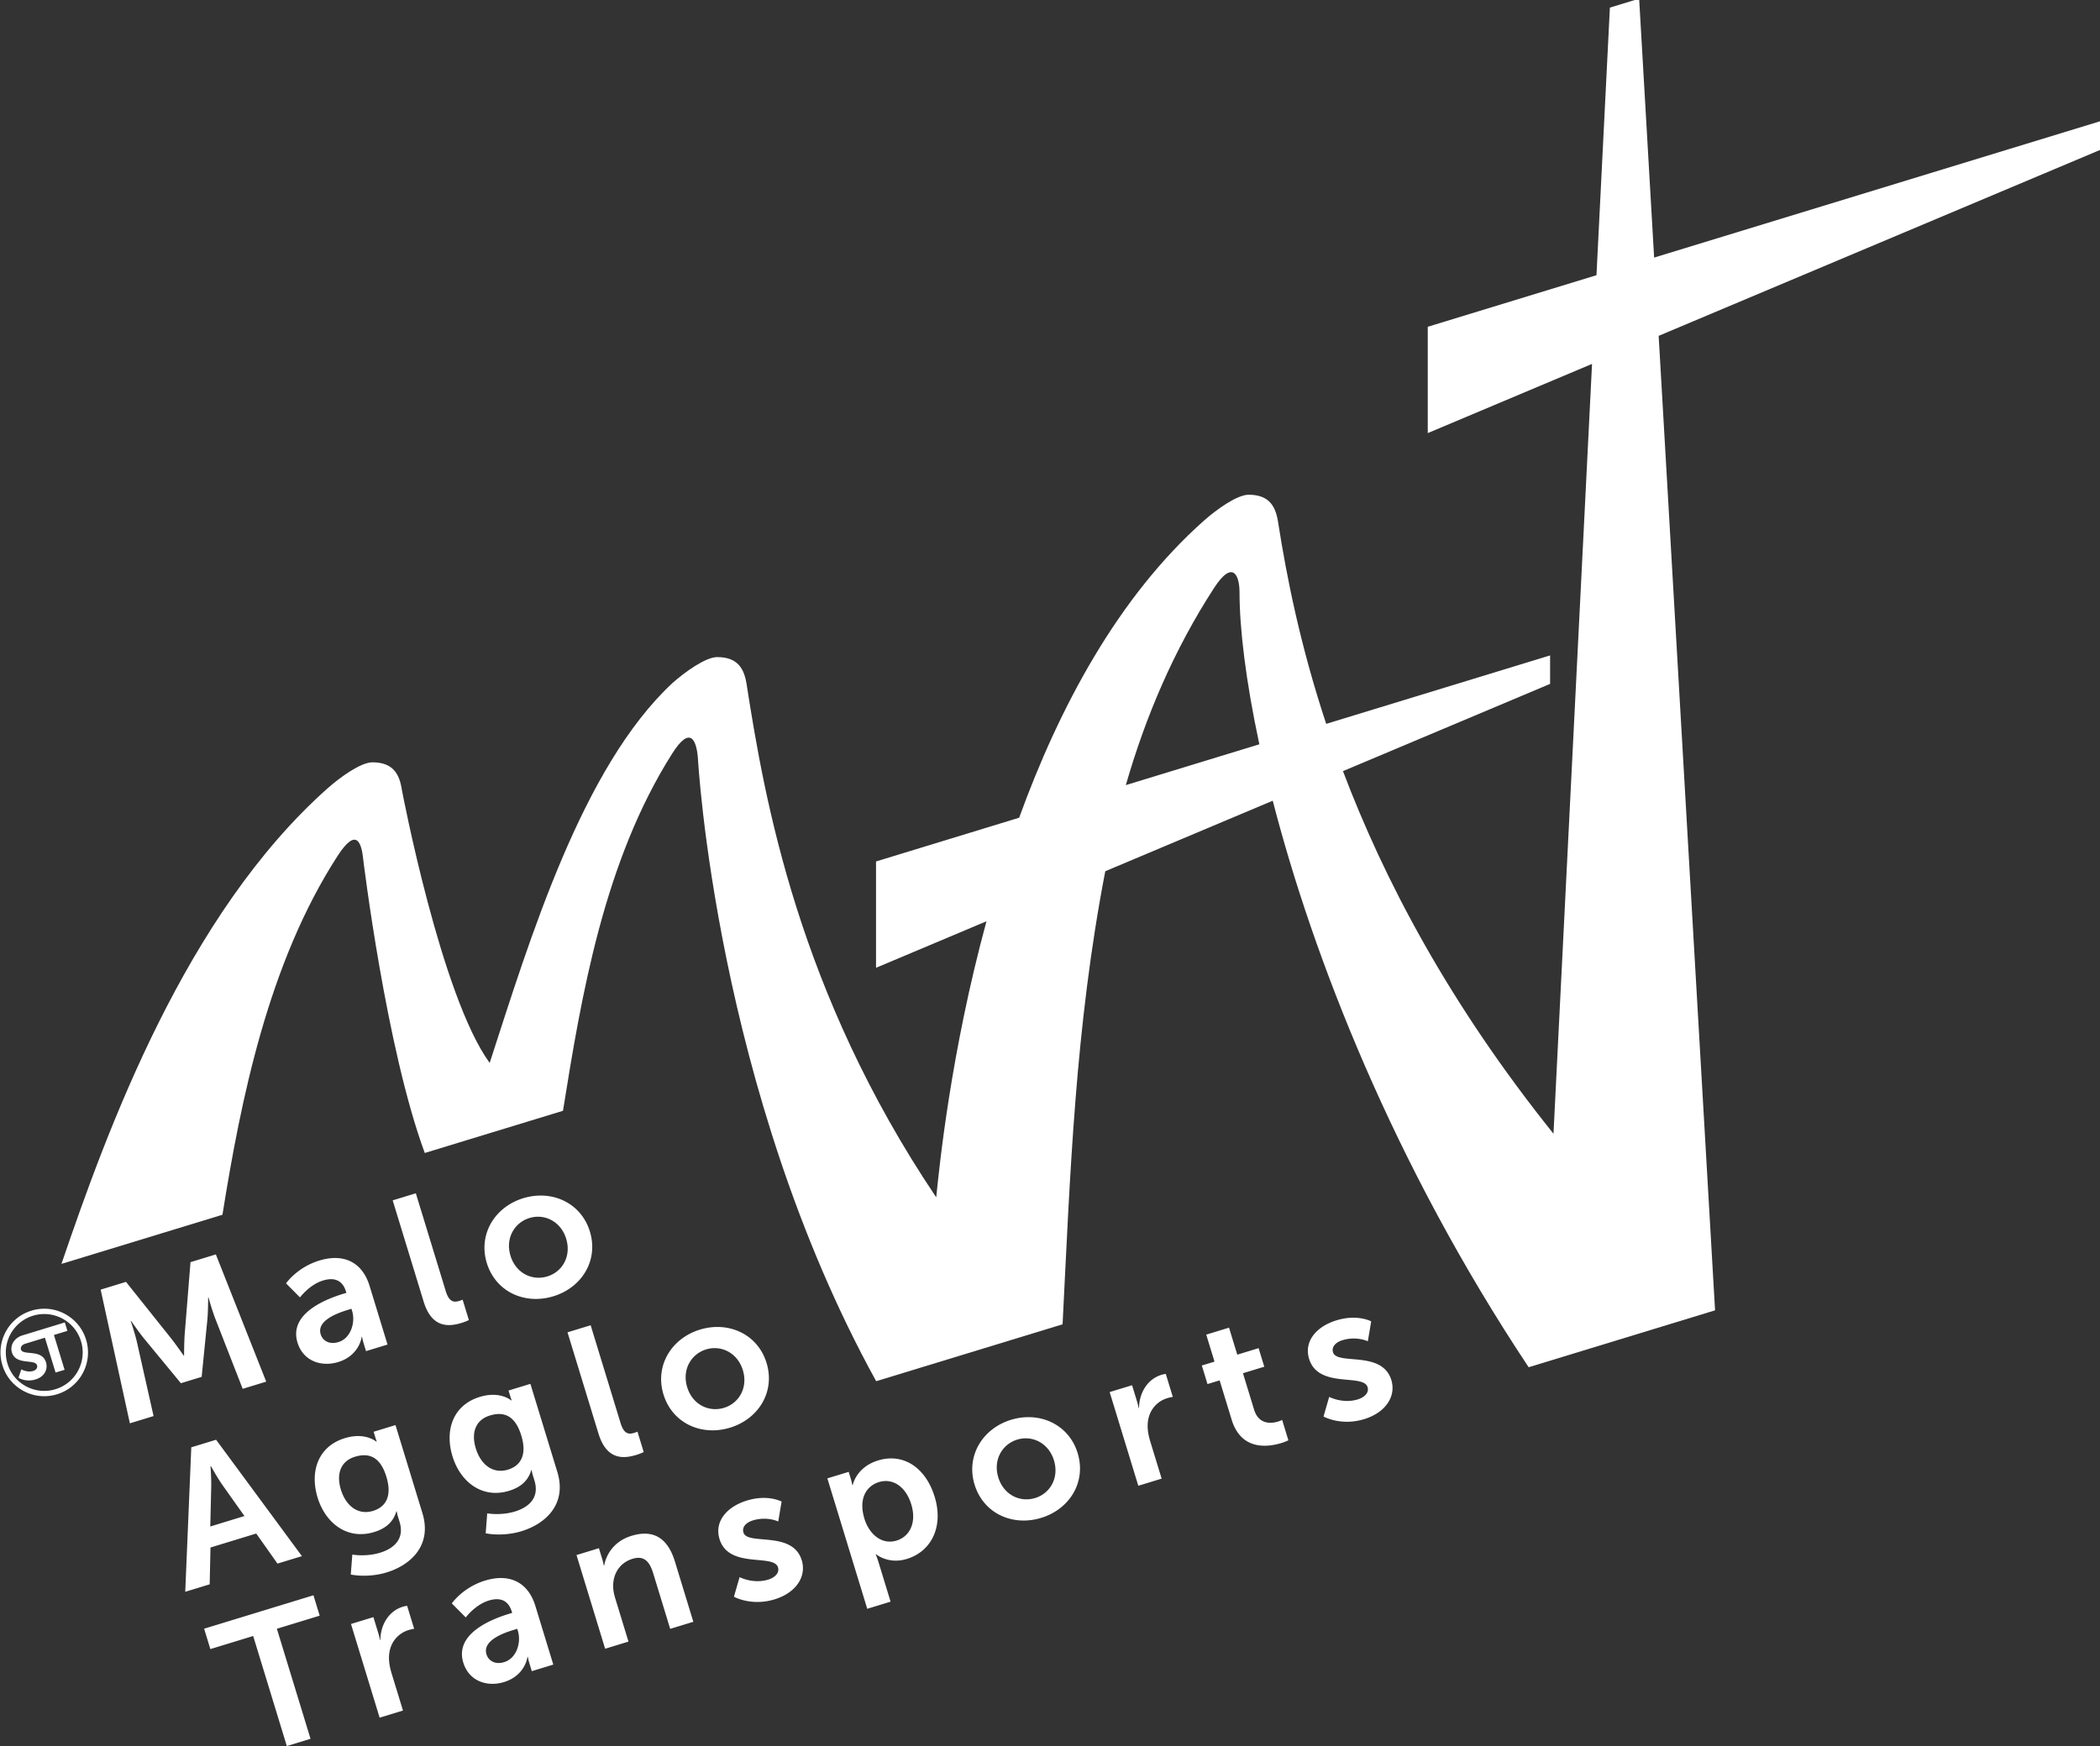 <svg xmlns="http://www.w3.org/2000/svg" viewBox="0 0 223.445 185.845">
  <rect x="0" y="0" width="223.445" height="185.845" fill="#333333" stroke="none"/>
  <defs>
    <clipPath id="a" clipPathUnits="userSpaceOnUse">
      <path d="M0 841.89h1190.55V0H0Z"/>
    </clipPath>
  </defs>
  <g clip-path="url(#a)" transform="matrix(.353 0 0 -.353 -83.742 224.749)">
    <path fill="#ffffff" d="m267.566 247.88 7.643 2.337 13.64-17.087c1.599-2.055 3.757-5.15 3.757-5.15l.11.033s.003 3.757.177 6.353l1.756 21.795 7.642 2.337 15.18-38.36-7.09-2.167-8.383 21.479c-.961 2.552-1.92 6.077-1.92 6.077l-.108-.034s.004-4.177-.242-6.737l-1.714-17.178-6.26-1.913-10.968 13.3c-1.637 1.984-4.038 5.486-4.038 5.486l-.112-.033s1.194-3.511 1.823-6.164l5.06-22.496-7.143-2.184zM339.272 232.074c3.71 1.135 5.149 5.935 4.099 9.368l-.203.664-1.217-.372c-3.601-1.1-9.263-3.376-8.062-7.31.576-1.883 2.503-3.23 5.383-2.35m1.426 14.547.942.287-.119.387c-1.133 3.71-3.849 4.273-6.95 3.325-4.045-1.236-6.925-5.083-6.925-5.083l-4.199 4.227s3.308 4.825 10.01 6.874c7.421 2.269 12.994-.507 15.178-7.653l5.403-17.667-6.481-1.981-.712 2.327a18.823 18.823 0 0 0-.498 2.027l-.111-.034c.057.016-.635-5.645-7.06-7.61-5.041-1.54-10.547.229-12.274 5.878-2.743 8.972 9.2 13.29 13.796 14.696M355.593 274.793l6.978 2.134 9.009-29.465c.948-3.103 2.237-3.555 4.064-2.997.555.17 1.036.378 1.036.378l1.879-6.147s-1.001-.49-2.165-.844c-3.876-1.185-9-1.663-11.471 6.425zM402.215 251.863c4.541 1.388 7.28 6.099 5.672 11.36-1.592 5.208-6.514 7.639-11.056 6.25-4.597-1.405-7.319-6.172-5.726-11.38 1.608-5.262 6.512-7.636 11.11-6.23m-7.269 23.575c8.641 2.64 17.443-1.39 20.084-10.03 2.66-8.692-2.4-16.903-10.986-19.528-8.64-2.642-17.425 1.337-20.083 10.03-2.642 8.64 2.402 16.903 10.985 19.528M300.684 194.659s.3-4.149.201-6.6l-.273-11.59 10.302 3.149-6.707 9.457c-1.397 1.994-3.414 5.618-3.414 5.618Zm13.78-20.313-13.79-4.217-.242-11.096-7.366-2.252 1.824 43.555 7.477 2.286 25.868-35.089-7.365-2.252zM353.688 191.484c-1.966 6.424-5.647 7.177-9.469 6.008-4.263-1.304-5.698-5.134-4.24-9.896 1.507-4.93 5.17-7.807 9.713-6.419 3.378 1.034 5.942 3.937 3.996 10.307m-1.895-22.925c4.32 1.321 7.416 4.265 5.877 9.306l-.508 1.661c-.203.665-.348 1.53-.348 1.53l-.109-.033c-.9-3-2.93-5.078-6.696-6.229-8.087-2.472-14.682 2.658-17.052 10.413-2.37 7.753.074 15.404 8.216 17.893 6.147 1.88 9.463-1.042 9.463-1.042l.166.051s-.156.315-.292.758l-.66 2.16 6.59 2.015 8.111-26.528c2.963-9.692-3.452-15.652-10.818-17.905-3.545-1.083-7.614-1.236-10.77-.626l.463 6.015s4.103-.743 8.367.561M394.349 203.915c-1.964 6.424-5.647 7.177-9.468 6.008-4.264-1.303-5.697-5.133-4.24-9.895 1.506-4.93 5.17-7.807 9.712-6.42 3.379 1.034 5.944 3.937 3.996 10.307m-1.893-22.925c4.32 1.32 7.417 4.265 5.875 9.306l-.508 1.66a14.23 14.23 0 0 0-.346 1.532l-.111-.034c-.9-3.001-2.93-5.077-6.696-6.228-8.086-2.472-14.682 2.658-17.052 10.413-2.37 7.753.074 15.403 8.216 17.893 6.148 1.88 9.463-1.042 9.463-1.042l.166.05s-.156.316-.291.759l-.66 2.159 6.59 2.015 8.11-26.528c2.963-9.692-3.45-15.652-10.816-17.904-3.546-1.084-7.616-1.237-10.77-.626l.46 6.015s4.104-.744 8.37.56M408.29 235.006l6.98 2.134 9.007-29.465c.948-3.1 2.238-3.555 4.066-2.996a11.19 11.19 0 0 1 1.035.378l1.878-6.147s-1-.489-2.163-.845c-3.878-1.185-9-1.662-11.473 6.425zM455.467 212.247c4.54 1.388 7.28 6.1 5.67 11.361-1.59 5.207-6.512 7.638-11.055 6.25-4.595-1.406-7.317-6.174-5.725-11.38 1.608-5.263 6.513-7.637 11.11-6.23m-7.27 23.574c8.642 2.64 17.444-1.389 20.086-10.03 2.659-8.694-2.401-16.904-10.987-19.528-8.64-2.642-17.425 1.334-20.084 10.028-2.64 8.641 2.403 16.905 10.986 19.53M313.541 143.453l-12.904-3.946-1.879 6.147 32.952 10.076 1.88-6.148-12.903-3.945 10.142-33.176-7.145-2.183ZM343.027 147.077l6.757 2.066 1.49-4.875c.321-1.051.5-2.027.5-2.027l.11.035c.037 4.43 2.433 8.677 6.753 9.997.664.203 1.307.28 1.307.28l2.118-6.923s-.754-.11-1.696-.398c-2.99-.915-5.844-3.665-5.887-8.278-.02-1.521.29-3.123.797-4.786l3.42-11.186-7.035-2.151zM389.241 135.589c3.71 1.135 5.15 5.936 4.101 9.37l-.203.663-1.218-.373c-3.6-1.1-9.263-3.374-8.06-7.307.574-1.884 2.501-3.233 5.38-2.353m1.428 14.547.942.287-.119.387c-1.135 3.713-3.85 4.275-6.952 3.327-4.043-1.236-6.925-5.085-6.925-5.085l-4.199 4.227s3.31 4.827 10.012 6.876c7.421 2.269 12.994-.507 15.178-7.653l5.401-17.667-6.479-1.981-.712 2.325a18.791 18.791 0 0 0-.499 2.029l-.11-.035c.055.018-.637-5.646-7.062-7.61-5.039-1.54-10.546.23-12.272 5.877-2.743 8.974 9.2 13.29 13.796 14.696M411 167.858l6.756 2.065 1-3.267c.321-1.052.481-1.974.481-1.974l.111.034c.49 2.754 2.526 7.193 8.23 8.936 6.258 1.914 10.802-.269 13.088-7.747l5.553-18.165-6.977-2.134-5.114 16.726c-1.05 3.433-2.647 5.49-6.248 4.388-3.766-1.15-5.807-4.378-5.827-8.079-.03-1.282.247-2.589.654-3.918l3.961-12.96-7.034-2.15zM460.16 161.206s4.048-2.152 8.646-.748c1.993.61 3.44 2.022 2.932 3.683-1.287 4.21-14.853-.545-17.629 8.538-1.61 5.262 2.167 9.747 8.26 11.61 6.37 1.948 10.452-.316 10.452-.316l-1.012-6s-3.347 1.64-7.667.318c-1.829-.558-3.362-1.876-2.82-3.648 1.218-3.988 14.801.71 17.578-8.375 1.438-4.707-1.509-9.726-8.21-11.775-7.034-2.15-12.236.801-12.236.801ZM507.49 172.226c3.876 1.185 6.124 5.322 4.414 10.917-1.643 5.373-5.59 7.982-9.745 6.712-3.654-1.117-6.275-4.827-4.361-11.087 1.337-4.373 5.04-7.964 9.692-6.542m-20.874 18.75 6.425 1.964.627-2.049c.32-1.052.482-1.973.482-1.973l.11.035s1.016 5.397 7.66 7.428c7.645 2.337 14.362-2.209 17.039-10.96 2.743-8.972-.963-16.465-8.384-18.734-5.594-1.71-9.271 1.407-9.271 1.407l-.11-.035s.415-.962.855-2.402l3.624-11.852-7.034-2.152zM549.242 185.051c4.542 1.388 7.279 6.101 5.67 11.363-1.591 5.207-6.513 7.637-11.054 6.25-4.597-1.406-7.318-6.174-5.727-11.38 1.609-5.263 6.514-7.639 11.11-6.233m-7.267 23.577c8.64 2.64 17.442-1.39 20.084-10.03 2.658-8.694-2.402-16.906-10.987-19.53-8.64-2.642-17.426 1.337-20.083 10.031-2.642 8.64 2.4 16.904 10.986 19.53M571.707 216.992l6.757 2.065 1.49-4.875c.323-1.051.499-2.026.499-2.026l.11.033c.039 4.432 2.436 8.678 6.756 9.998.664.203 1.307.28 1.307.28l2.116-6.922s-.754-.111-1.696-.4c-2.99-.913-5.843-3.663-5.887-8.277-.02-1.521.289-3.123.797-4.785l3.42-11.187-7.033-2.15zM604.851 220.523l-3.655-1.118-1.71 5.596 3.821 1.168-2.489 8.141 6.868 2.1 2.49-8.14 6.424 1.963 1.71-5.596-6.425-1.964 3.353-10.965c1.422-4.652 5.28-4.199 7.22-3.607.774.237 1.238.501 1.238.501l1.88-6.149s-.78-.42-2.108-.826c-3.933-1.202-12.097-2.427-14.992 7.045zM637.876 215.54s4.048-2.153 8.646-.748c1.993.61 3.439 2.022 2.931 3.683-1.287 4.208-14.852-.546-17.63 8.538-1.609 5.262 2.168 9.747 8.261 11.609 6.37 1.948 10.452-.316 10.452-.316l-1.011-6.001s-3.349 1.64-7.668.32c-1.828-.56-3.363-1.876-2.821-3.648 1.219-3.988 14.801.709 17.579-8.375 1.439-4.707-1.508-9.727-8.21-11.776-7.034-2.15-12.235.8-12.235.8Z"/>
    <path fill="#ffffff" d="M576.578 399.983c5.937 20.576 14.37 40.538 26.53 59.333 5.787 8.946 7.74 3.723 7.74-1.14 0-10.873 1.854-26.654 5.98-45.887zm294.188 200.3-134.944-41.257-4.517 78.057-8.819-2.694-4.04-80.675-50.857-15.548V506.11l49.518 20.86-11.622-232.082c-31.69 39.526-51.156 76.814-63.45 109.311l62.43 26.3v8.584l-67.486-20.632c-7.816 23.62-11.91 44.241-14.484 60.708-.709 4.741-2.578 8.37-8.902 8.37-3.494 0-9.747-4.505-13.472-7.814-25.95-23.05-43.646-56.377-55.693-89.56l-43.142-13.19v-32.057l33.292 14.025c-10.748-39.475-14.177-73.712-15.15-83.224-41.638 61.91-51.705 119.853-57.12 154.5-.709 4.741-2.578 8.37-8.902 8.37-3.495 0-9.747-4.506-13.472-7.814-27.303-25.395-43.037-77.387-55.102-114.53-14.679 20.06-26.455 82.251-26.455 82.251-.709 4.742-2.578 8.371-8.902 8.371-3.494 0-9.748-4.506-13.472-7.814-42.79-38.009-66.373-102.69-80.247-143.404l48.528 14.818c5.56 34.732 13.827 75.917 34.705 108.188 5.788 8.946 7.238 3.777 7.74-1.14 0 0 6.857-56.804 18.541-88.427l41.657 12.718c5.56 34.732 12.337 75.228 32.913 107.693 5.46 8.615 7.278 4.038 7.74-1.14 0 0 5.28-100.147 53.75-188.076l56.188 17.155c2.29 45 3.758 89.383 12.867 136.59l50.481 21.264C633.011 348.273 657.1 286.047 698 224.482l56.19 17.156-17.002 293.79 133.58 56.271z"/>
    <path fill="#ffffff" d="M245.924 220.495c-1.74 0-2.892.679-2.957.718l-.17.102.859 2.519.254-.13c.016-.008 1.677-.844 3.299-.347.438.133.797.369 1.01.662.232.316.287.679.164 1.078-.246.803-1.395.93-2.727 1.078-1.837.203-4.125.456-4.831 2.765-.667 2.18.715 4.4 3.213 5.164l12.729 3.892.777-2.543-4.06-1.242 3.212-10.507-2.717-.83-3.212 10.507-5.986-1.831c-.932-.293-1.45-1.024-1.232-1.74.239-.78 1.352-.886 2.64-1.01 1.85-.177 4.155-.396 4.896-2.82.322-1.055.21-2.146-.313-3.071-.56-.985-1.534-1.713-2.82-2.106a6.897 6.897 0 0 0-2.028-.308"/>
    <path fill="#ffffff" d="M250.582 240.522c-1.138 0-2.282-.17-3.401-.51-6.108-1.869-9.558-8.357-7.691-14.464a11.498 11.498 0 0 1 5.639-6.84 11.513 11.513 0 0 1 8.824-.85 11.51 11.51 0 0 1 6.84 5.638 11.51 11.51 0 0 1 .852 8.823 11.511 11.511 0 0 1-5.641 6.842 11.52 11.52 0 0 1-5.422 1.361m-.032-24.777c-2.13 0-4.24.522-6.172 1.55a13.095 13.095 0 0 0-6.417 7.784 13.095 13.095 0 0 0 .968 10.043 13.09 13.09 0 0 0 7.783 6.417 13.071 13.071 0 0 0 10.043-.966 13.099 13.099 0 0 0 6.418-7.785 13.094 13.094 0 0 0-.967-10.043 13.093 13.093 0 0 0-7.786-6.417 13.238 13.238 0 0 0-3.87-.583"/>
  </g>
</svg>